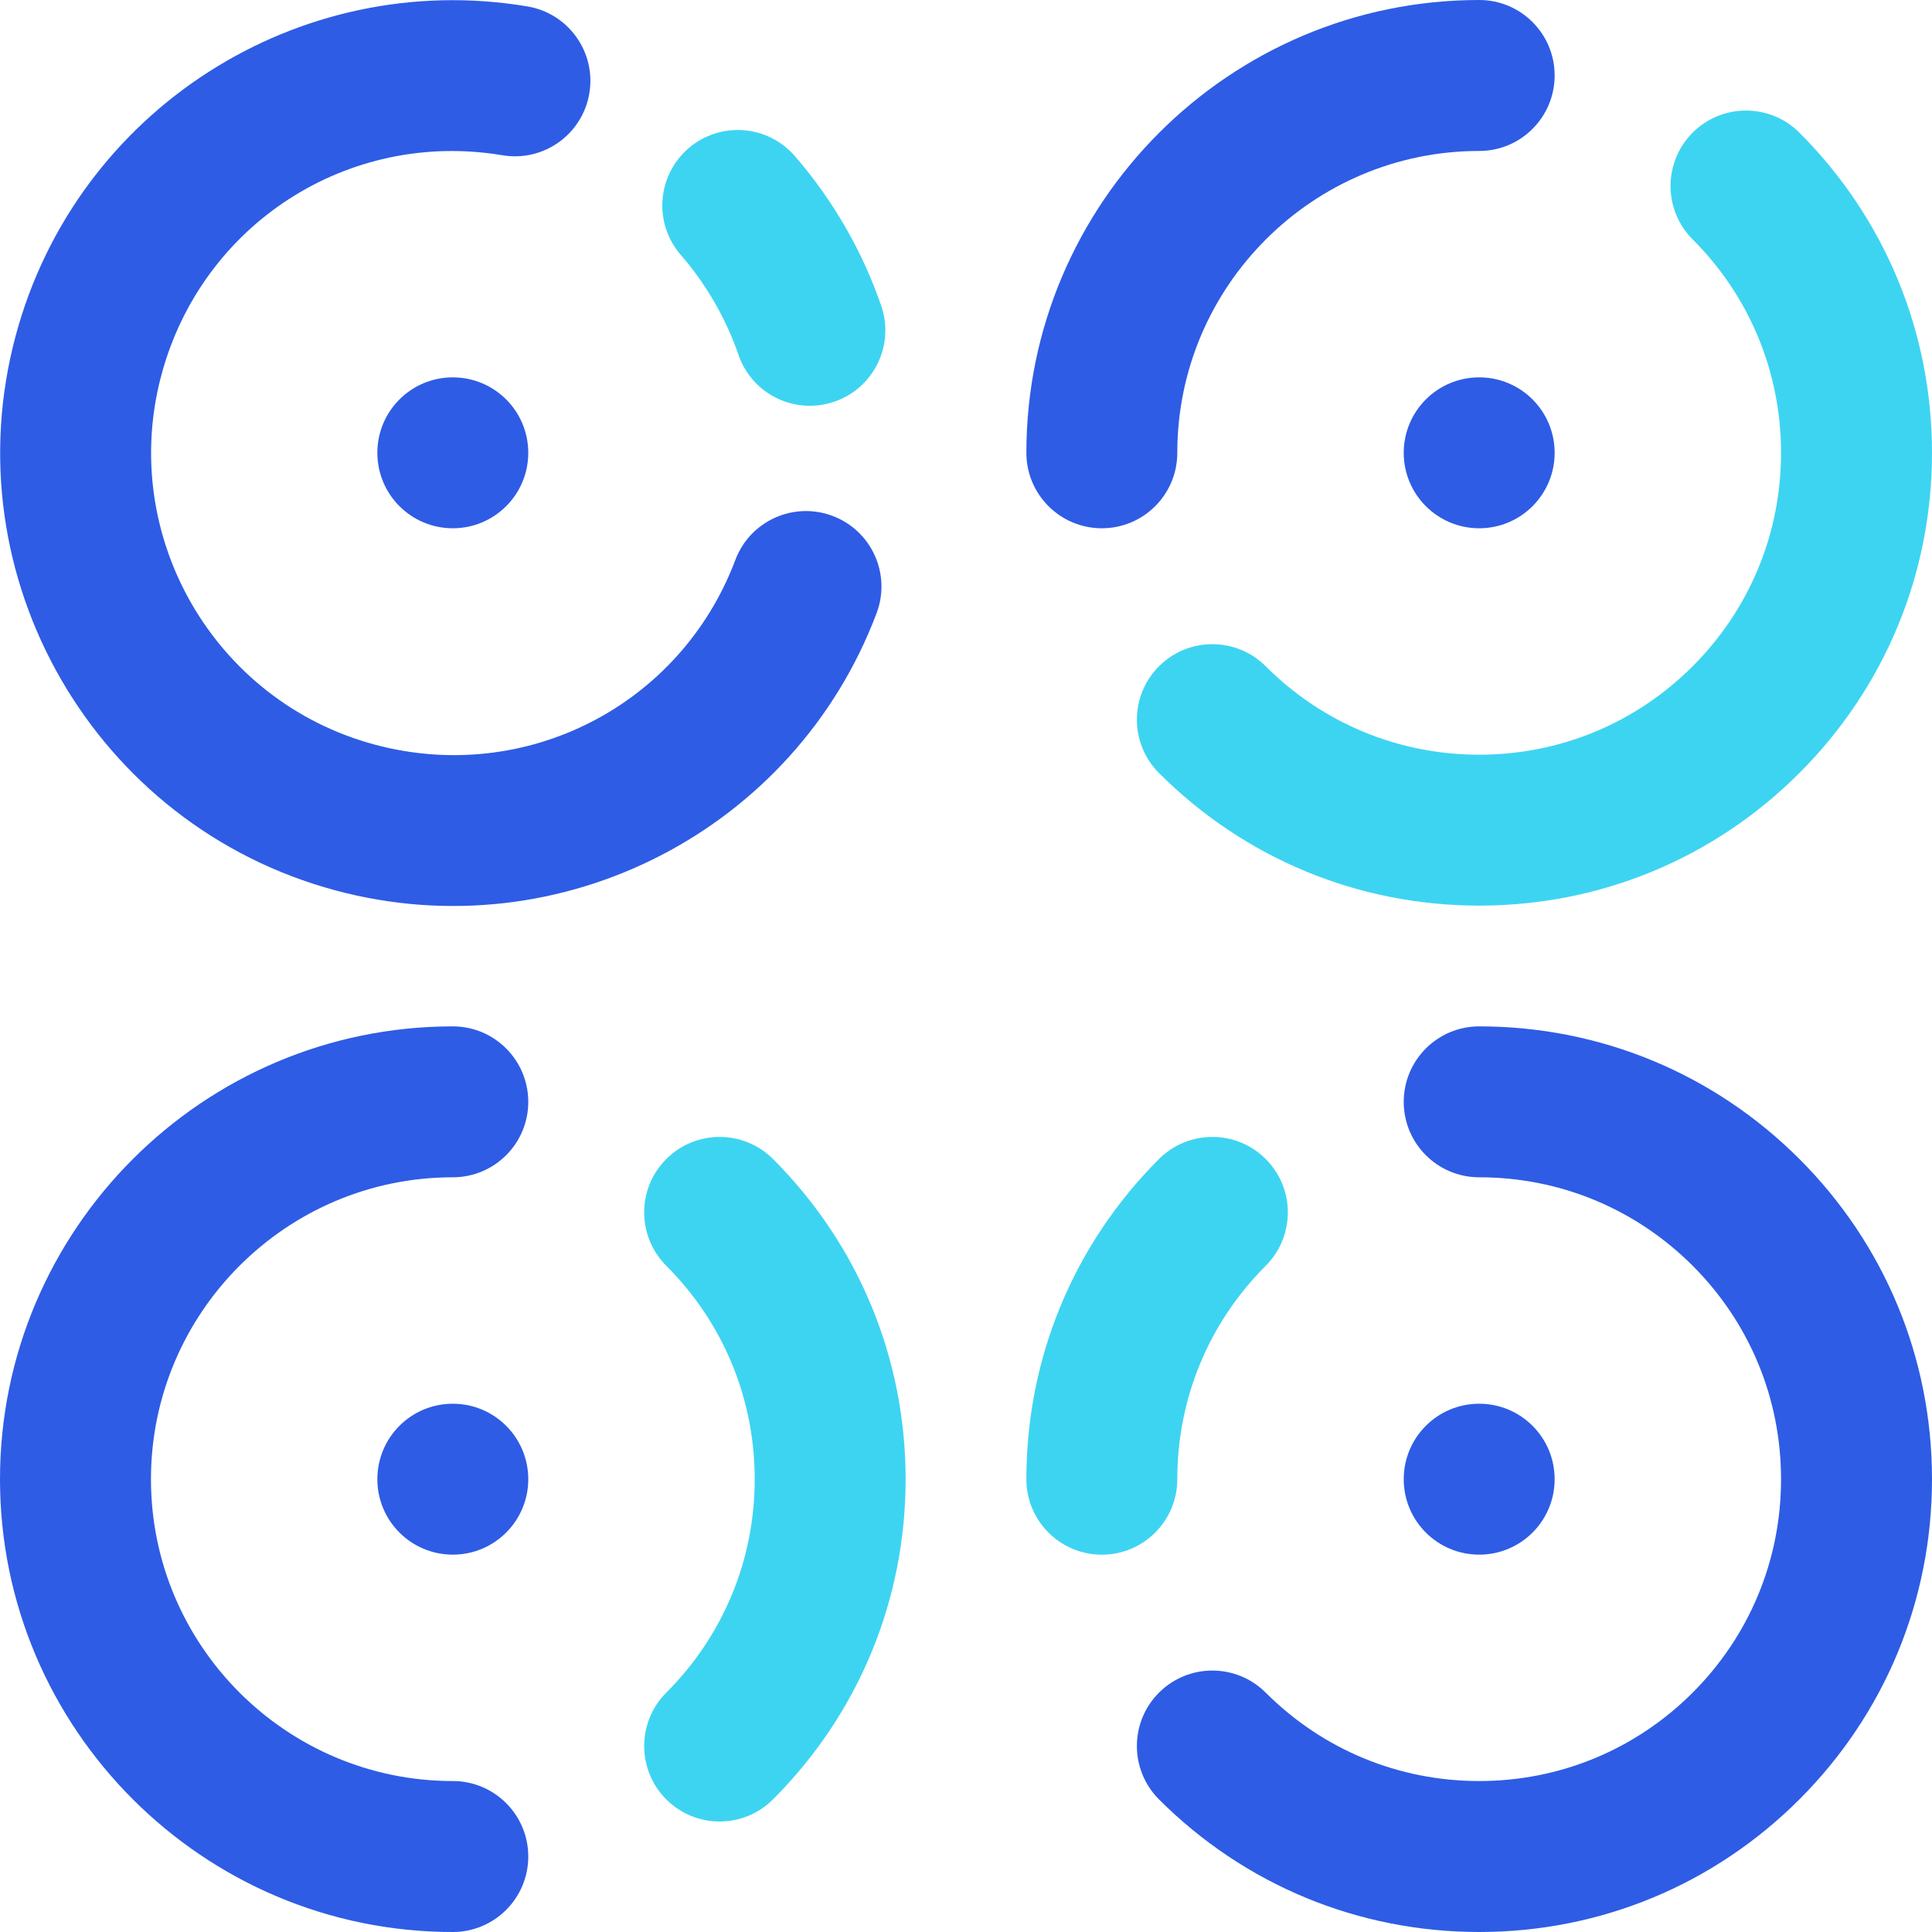 <svg width="44" height="44" viewBox="0 0 44 44" fill="none" xmlns="http://www.w3.org/2000/svg">
<path d="M10.312 12.031C11.262 12.031 12.031 11.262 12.031 10.312C12.031 9.363 11.262 8.594 10.312 8.594C9.363 8.594 8.594 9.363 8.594 10.312C8.594 11.262 9.363 12.031 10.312 12.031Z" fill="#2E5CE5"/>
<path d="M33.688 35.406C34.637 35.406 35.406 34.637 35.406 33.688C35.406 32.738 34.637 31.969 33.688 31.969C32.738 31.969 31.969 32.738 31.969 33.688C31.969 34.637 32.738 35.406 33.688 35.406Z" fill="#2E5CE5"/>
<path d="M7.648 20.28C12.794 21.659 18.109 18.889 19.964 13.964C20.299 13.076 19.85 12.084 18.962 11.75C18.073 11.415 17.082 11.864 16.747 12.752C15.498 16.07 11.968 17.879 8.538 16.959C4.876 15.978 2.695 12.201 3.676 8.539C4.598 5.099 7.937 2.948 11.443 3.536C12.379 3.693 13.265 3.061 13.422 2.125C13.579 1.189 12.947 0.303 12.011 0.146C6.808 -0.726 1.737 2.495 0.356 7.65C-1.116 13.142 2.155 18.808 7.648 20.28Z" fill="#2E5CE5"/>
<path d="M33.688 0C28.001 0 23.375 4.626 23.375 10.312C23.375 11.262 24.145 12.031 25.094 12.031C26.043 12.031 26.812 11.262 26.812 10.312C26.812 6.522 29.897 3.438 33.688 3.438C34.637 3.438 35.406 2.668 35.406 1.719C35.406 0.769 34.637 0 33.688 0Z" fill="#2E5CE5"/>
<path d="M33.688 12.031C34.637 12.031 35.406 11.262 35.406 10.312C35.406 9.363 34.637 8.594 33.688 8.594C32.738 8.594 31.969 9.363 31.969 10.312C31.969 11.262 32.738 12.031 33.688 12.031Z" fill="#2E5CE5"/>
<path d="M33.688 23.375C32.738 23.375 31.969 24.145 31.969 25.094C31.969 26.043 32.738 26.812 33.688 26.812C35.524 26.812 37.25 27.528 38.549 28.826C39.847 30.125 40.562 31.851 40.562 33.688C40.562 35.524 39.847 37.25 38.549 38.549C37.25 39.847 35.524 40.562 33.688 40.562C31.851 40.562 30.125 39.847 28.826 38.549C28.155 37.878 27.067 37.878 26.395 38.549C25.724 39.22 25.724 40.308 26.395 40.98C28.343 42.927 30.933 44 33.688 44C36.442 44 39.032 42.927 40.98 40.98C42.927 39.032 44 36.442 44 33.688C44 30.933 42.927 28.343 40.98 26.395C39.032 24.448 36.442 23.375 33.688 23.375Z" fill="#2E5CE5"/>
<path d="M10.312 35.406C11.262 35.406 12.031 34.637 12.031 33.688C12.031 32.738 11.262 31.969 10.312 31.969C9.363 31.969 8.594 32.738 8.594 33.688C8.594 34.637 9.363 35.406 10.312 35.406Z" fill="#2E5CE5"/>
<path d="M12.031 42.281C12.031 41.332 11.262 40.562 10.312 40.562C6.522 40.562 3.438 37.478 3.438 33.688C3.438 29.897 6.522 26.812 10.312 26.812C11.262 26.812 12.031 26.043 12.031 25.094C12.031 24.145 11.262 23.375 10.312 23.375C4.626 23.375 0 28.001 0 33.688C0 39.374 4.626 44 10.312 44C11.262 44 12.031 43.23 12.031 42.281Z" fill="#2E5CE5"/>
<path d="M15.505 5.806C15.793 6.138 16.05 6.5 16.271 6.882C16.491 7.263 16.676 7.667 16.819 8.083C17.13 8.985 18.111 9.455 19.005 9.147C19.902 8.837 20.378 7.859 20.069 6.962C19.854 6.339 19.578 5.734 19.248 5.163C18.918 4.592 18.532 4.05 18.101 3.553C17.478 2.836 16.393 2.759 15.676 3.381C14.959 4.004 14.882 5.089 15.505 5.806Z" fill="#3DD4F2"/>
<path d="M38.549 3.021C37.878 3.692 37.877 4.78 38.549 5.452C39.847 6.75 40.562 8.477 40.562 10.313C40.562 12.149 39.847 13.876 38.549 15.174C37.25 16.473 35.524 17.188 33.688 17.188C31.851 17.188 30.125 16.473 28.826 15.174C28.155 14.503 27.067 14.503 26.395 15.174C25.724 15.846 25.724 16.934 26.395 17.605C28.343 19.553 30.933 20.625 33.688 20.625C36.442 20.625 39.032 19.553 40.98 17.605C42.927 15.657 44 13.068 44 10.313C44 7.558 42.927 4.969 40.98 3.021C40.308 2.35 39.22 2.35 38.549 3.021Z" fill="#3DD4F2"/>
<path d="M25.094 35.407C26.043 35.407 26.812 34.637 26.812 33.688C26.812 31.852 27.528 30.125 28.826 28.827C29.497 28.155 29.497 27.067 28.826 26.396C28.155 25.725 27.067 25.725 26.395 26.396C24.448 28.344 23.375 30.933 23.375 33.688C23.375 34.637 24.145 35.407 25.094 35.407Z" fill="#3DD4F2"/>
<path d="M15.174 40.98C15.845 41.651 16.933 41.651 17.604 40.98C19.552 39.032 20.625 36.443 20.625 33.688C20.625 30.933 19.552 28.344 17.605 26.396C16.933 25.725 15.845 25.725 15.174 26.396C14.503 27.067 14.503 28.155 15.174 28.827C16.472 30.125 17.188 31.852 17.188 33.688C17.188 35.524 16.472 37.251 15.174 38.549C14.503 39.221 14.503 40.309 15.174 40.98Z" fill="#3DD4F2"/>
</svg>
